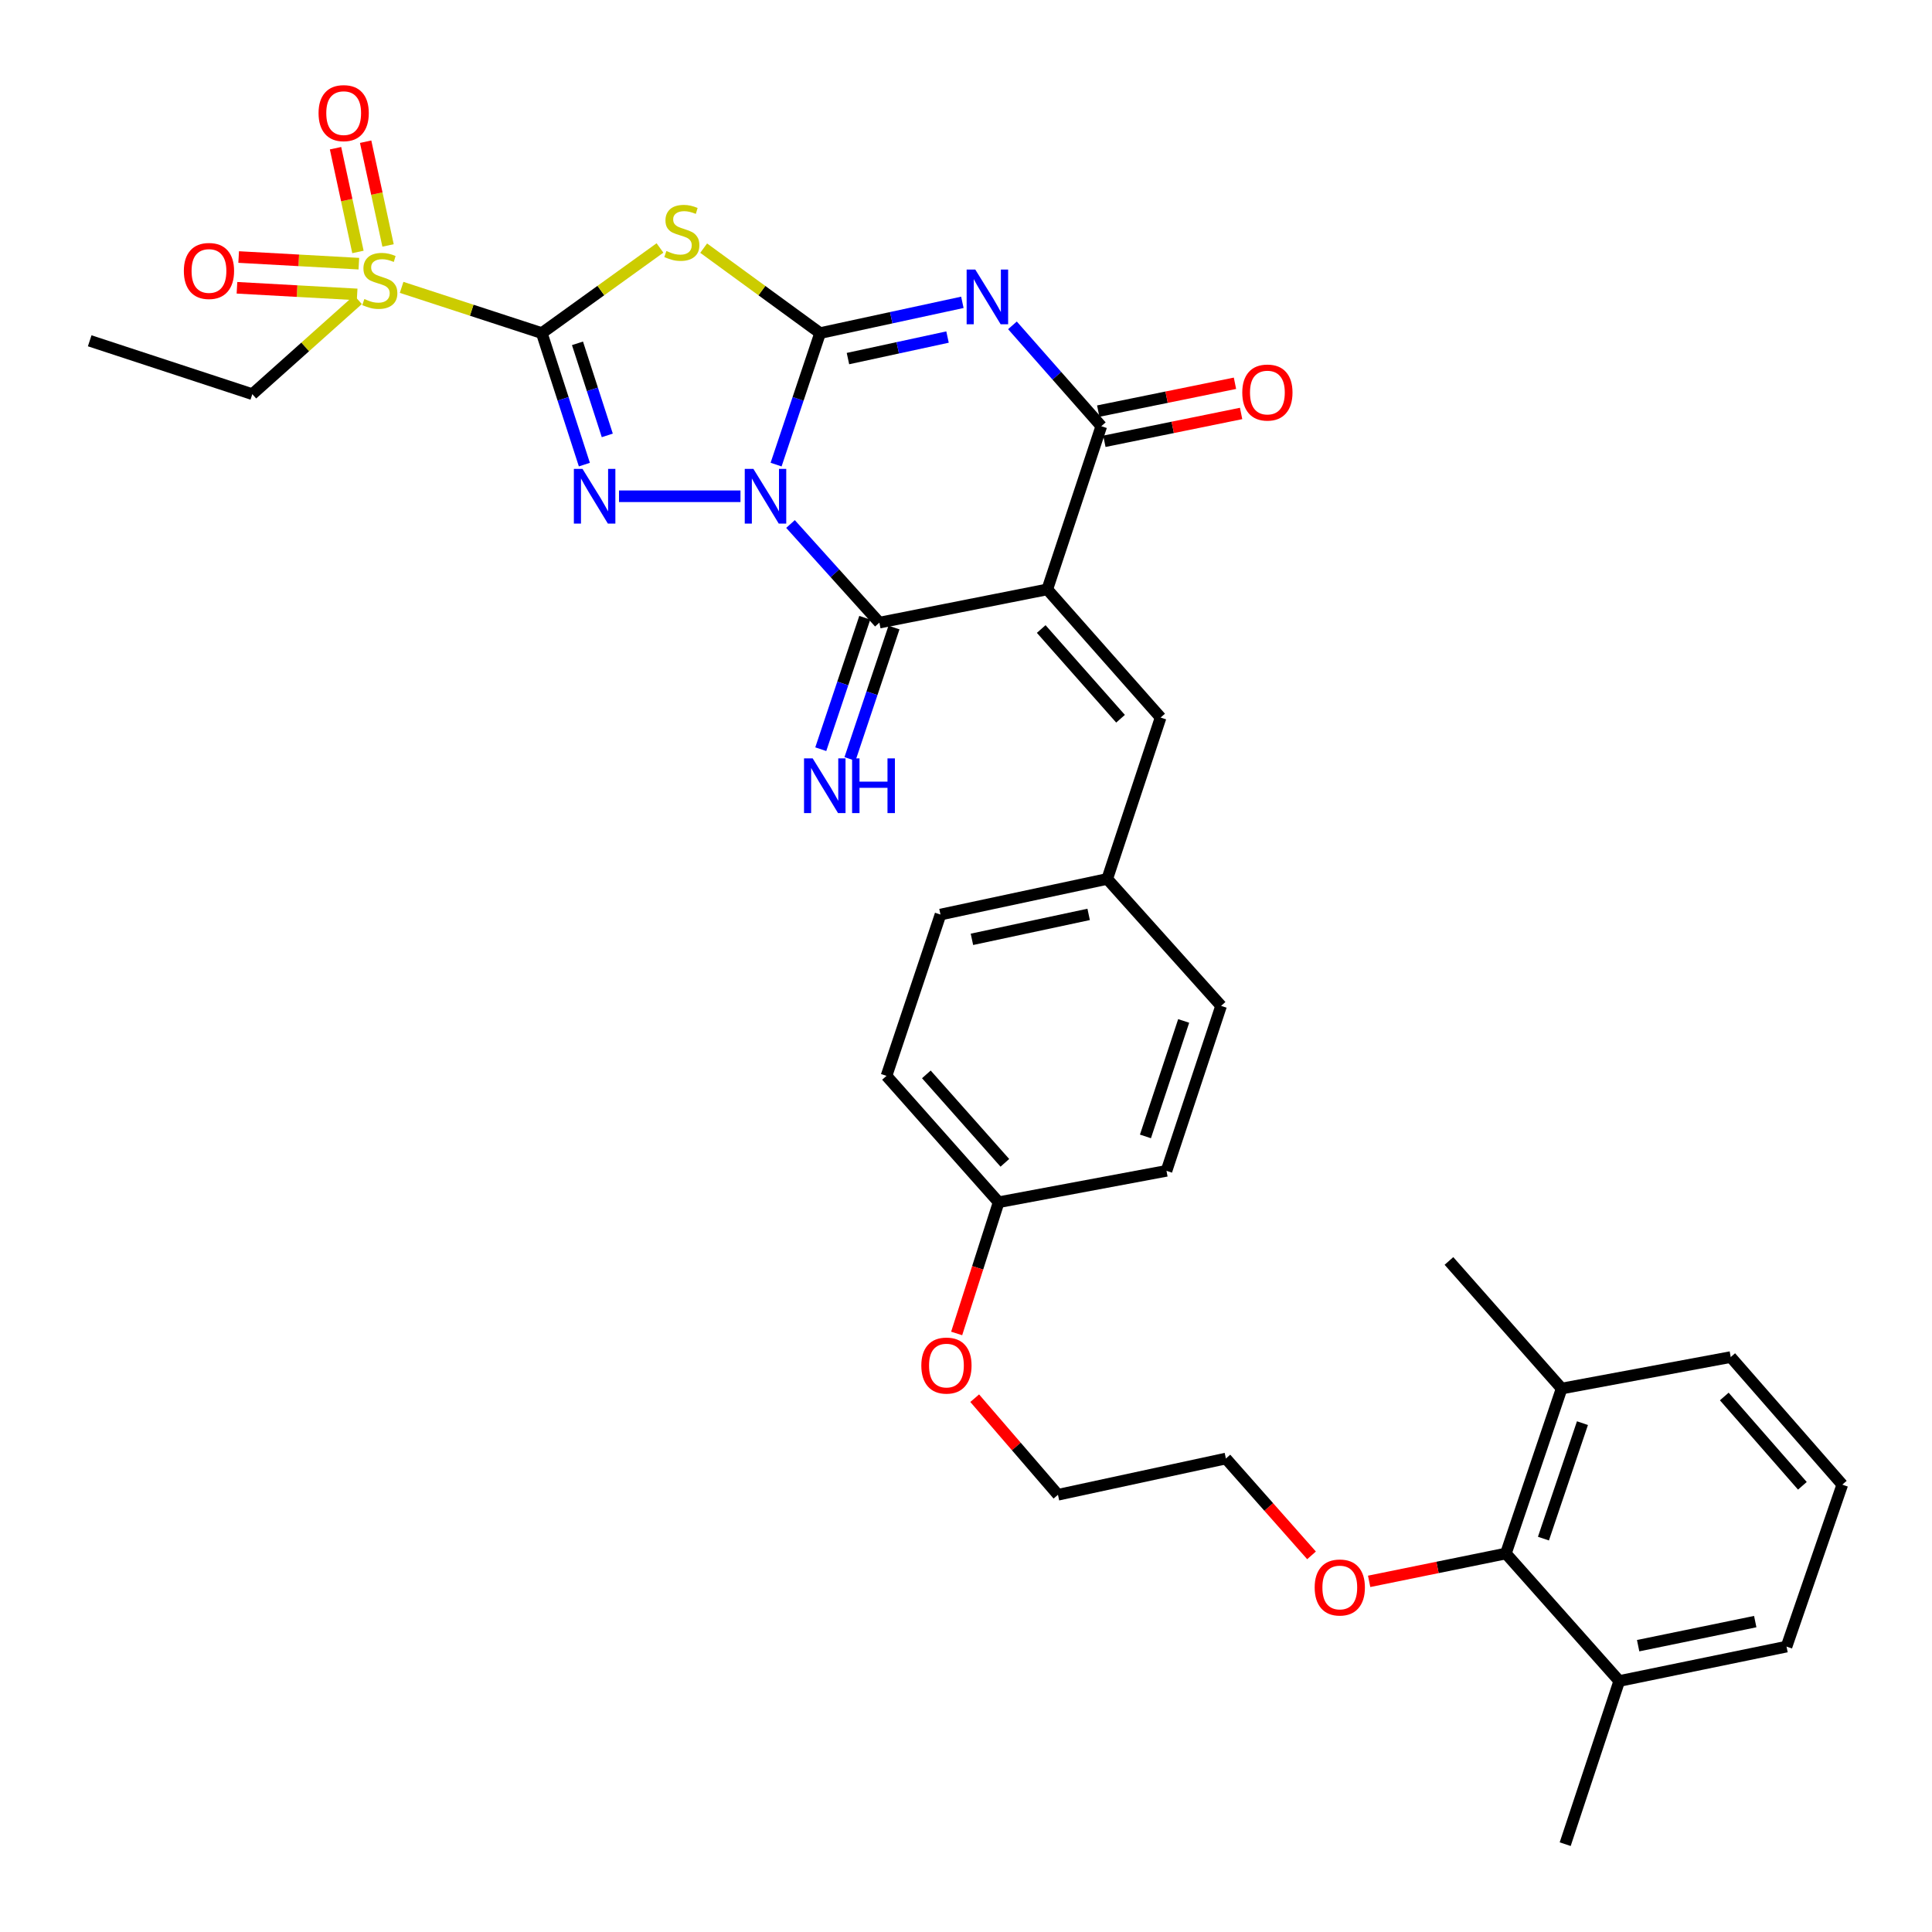 <?xml version='1.0' encoding='iso-8859-1'?>
<svg version='1.1' baseProfile='full'
              xmlns='http://www.w3.org/2000/svg'
                      xmlns:rdkit='http://www.rdkit.org/xml'
                      xmlns:xlink='http://www.w3.org/1999/xlink'
                  xml:space='preserve'
width='1000px' height='1000px' viewBox='0 0 1000 1000'>
<!-- END OF HEADER -->
<rect style='opacity:1.0;fill:#FFFFFF;stroke:none' width='1000' height='1000' x='0' y='0'> </rect>
<path class='bond-0' d='M 401.705,240.476 L 413.095,206.443' style='fill:none;fill-rule:evenodd;stroke:#0000FF;stroke-width:6px;stroke-linecap:butt;stroke-linejoin:miter;stroke-opacity:1' />
<path class='bond-0' d='M 413.095,206.443 L 424.484,172.41' style='fill:none;fill-rule:evenodd;stroke:#000000;stroke-width:6px;stroke-linecap:butt;stroke-linejoin:miter;stroke-opacity:1' />
<path class='bond-2' d='M 383.27,256.863 L 320.402,256.863' style='fill:none;fill-rule:evenodd;stroke:#0000FF;stroke-width:6px;stroke-linecap:butt;stroke-linejoin:miter;stroke-opacity:1' />
<path class='bond-6' d='M 409.163,271.223 L 432.164,296.748' style='fill:none;fill-rule:evenodd;stroke:#0000FF;stroke-width:6px;stroke-linecap:butt;stroke-linejoin:miter;stroke-opacity:1' />
<path class='bond-6' d='M 432.164,296.748 L 455.165,322.272' style='fill:none;fill-rule:evenodd;stroke:#000000;stroke-width:6px;stroke-linecap:butt;stroke-linejoin:miter;stroke-opacity:1' />
<path class='bond-3' d='M 424.484,172.41 L 461.301,164.449' style='fill:none;fill-rule:evenodd;stroke:#000000;stroke-width:6px;stroke-linecap:butt;stroke-linejoin:miter;stroke-opacity:1' />
<path class='bond-3' d='M 461.301,164.449 L 498.117,156.488' style='fill:none;fill-rule:evenodd;stroke:#0000FF;stroke-width:6px;stroke-linecap:butt;stroke-linejoin:miter;stroke-opacity:1' />
<path class='bond-3' d='M 438.899,185.604 L 464.67,180.031' style='fill:none;fill-rule:evenodd;stroke:#000000;stroke-width:6px;stroke-linecap:butt;stroke-linejoin:miter;stroke-opacity:1' />
<path class='bond-3' d='M 464.67,180.031 L 490.441,174.459' style='fill:none;fill-rule:evenodd;stroke:#0000FF;stroke-width:6px;stroke-linecap:butt;stroke-linejoin:miter;stroke-opacity:1' />
<path class='bond-5' d='M 424.484,172.41 L 394.349,150.424' style='fill:none;fill-rule:evenodd;stroke:#000000;stroke-width:6px;stroke-linecap:butt;stroke-linejoin:miter;stroke-opacity:1' />
<path class='bond-5' d='M 394.349,150.424 L 364.214,128.438' style='fill:none;fill-rule:evenodd;stroke:#CCCC00;stroke-width:6px;stroke-linecap:butt;stroke-linejoin:miter;stroke-opacity:1' />
<path class='bond-1' d='M 280.432,172.41 L 291.452,206.447' style='fill:none;fill-rule:evenodd;stroke:#000000;stroke-width:6px;stroke-linecap:butt;stroke-linejoin:miter;stroke-opacity:1' />
<path class='bond-1' d='M 291.452,206.447 L 302.471,240.483' style='fill:none;fill-rule:evenodd;stroke:#0000FF;stroke-width:6px;stroke-linecap:butt;stroke-linejoin:miter;stroke-opacity:1' />
<path class='bond-1' d='M 298.906,177.71 L 306.62,201.536' style='fill:none;fill-rule:evenodd;stroke:#000000;stroke-width:6px;stroke-linecap:butt;stroke-linejoin:miter;stroke-opacity:1' />
<path class='bond-1' d='M 306.62,201.536 L 314.333,225.362' style='fill:none;fill-rule:evenodd;stroke:#0000FF;stroke-width:6px;stroke-linecap:butt;stroke-linejoin:miter;stroke-opacity:1' />
<path class='bond-8' d='M 280.432,172.41 L 244.154,160.575' style='fill:none;fill-rule:evenodd;stroke:#000000;stroke-width:6px;stroke-linecap:butt;stroke-linejoin:miter;stroke-opacity:1' />
<path class='bond-8' d='M 244.154,160.575 L 207.876,148.741' style='fill:none;fill-rule:evenodd;stroke:#CCCC00;stroke-width:6px;stroke-linecap:butt;stroke-linejoin:miter;stroke-opacity:1' />
<path class='bond-34' d='M 280.432,172.41 L 311.019,150.378' style='fill:none;fill-rule:evenodd;stroke:#000000;stroke-width:6px;stroke-linecap:butt;stroke-linejoin:miter;stroke-opacity:1' />
<path class='bond-34' d='M 311.019,150.378 L 341.606,128.347' style='fill:none;fill-rule:evenodd;stroke:#CCCC00;stroke-width:6px;stroke-linecap:butt;stroke-linejoin:miter;stroke-opacity:1' />
<path class='bond-35' d='M 524.041,168.405 L 547.037,194.503' style='fill:none;fill-rule:evenodd;stroke:#0000FF;stroke-width:6px;stroke-linecap:butt;stroke-linejoin:miter;stroke-opacity:1' />
<path class='bond-35' d='M 547.037,194.503 L 570.033,220.602' style='fill:none;fill-rule:evenodd;stroke:#000000;stroke-width:6px;stroke-linecap:butt;stroke-linejoin:miter;stroke-opacity:1' />
<path class='bond-4' d='M 542.071,305.072 L 455.165,322.272' style='fill:none;fill-rule:evenodd;stroke:#000000;stroke-width:6px;stroke-linecap:butt;stroke-linejoin:miter;stroke-opacity:1' />
<path class='bond-7' d='M 542.071,305.072 L 570.033,220.602' style='fill:none;fill-rule:evenodd;stroke:#000000;stroke-width:6px;stroke-linecap:butt;stroke-linejoin:miter;stroke-opacity:1' />
<path class='bond-9' d='M 542.071,305.072 L 600.732,371.403' style='fill:none;fill-rule:evenodd;stroke:#000000;stroke-width:6px;stroke-linecap:butt;stroke-linejoin:miter;stroke-opacity:1' />
<path class='bond-9' d='M 538.928,325.583 L 579.99,372.015' style='fill:none;fill-rule:evenodd;stroke:#000000;stroke-width:6px;stroke-linecap:butt;stroke-linejoin:miter;stroke-opacity:1' />
<path class='bond-10' d='M 447.606,319.742 L 436.217,353.762' style='fill:none;fill-rule:evenodd;stroke:#000000;stroke-width:6px;stroke-linecap:butt;stroke-linejoin:miter;stroke-opacity:1' />
<path class='bond-10' d='M 436.217,353.762 L 424.829,387.782' style='fill:none;fill-rule:evenodd;stroke:#0000FF;stroke-width:6px;stroke-linecap:butt;stroke-linejoin:miter;stroke-opacity:1' />
<path class='bond-10' d='M 462.724,324.803 L 451.336,358.823' style='fill:none;fill-rule:evenodd;stroke:#000000;stroke-width:6px;stroke-linecap:butt;stroke-linejoin:miter;stroke-opacity:1' />
<path class='bond-10' d='M 451.336,358.823 L 439.947,392.843' style='fill:none;fill-rule:evenodd;stroke:#0000FF;stroke-width:6px;stroke-linecap:butt;stroke-linejoin:miter;stroke-opacity:1' />
<path class='bond-14' d='M 571.623,228.413 L 607.01,221.209' style='fill:none;fill-rule:evenodd;stroke:#000000;stroke-width:6px;stroke-linecap:butt;stroke-linejoin:miter;stroke-opacity:1' />
<path class='bond-14' d='M 607.01,221.209 L 642.397,214.004' style='fill:none;fill-rule:evenodd;stroke:#FF0000;stroke-width:6px;stroke-linecap:butt;stroke-linejoin:miter;stroke-opacity:1' />
<path class='bond-14' d='M 568.443,212.79 L 603.83,205.586' style='fill:none;fill-rule:evenodd;stroke:#000000;stroke-width:6px;stroke-linecap:butt;stroke-linejoin:miter;stroke-opacity:1' />
<path class='bond-14' d='M 603.83,205.586 L 639.217,198.382' style='fill:none;fill-rule:evenodd;stroke:#FF0000;stroke-width:6px;stroke-linecap:butt;stroke-linejoin:miter;stroke-opacity:1' />
<path class='bond-12' d='M 185.737,136.476 L 154.635,134.756' style='fill:none;fill-rule:evenodd;stroke:#CCCC00;stroke-width:6px;stroke-linecap:butt;stroke-linejoin:miter;stroke-opacity:1' />
<path class='bond-12' d='M 154.635,134.756 L 123.533,133.037' style='fill:none;fill-rule:evenodd;stroke:#FF0000;stroke-width:6px;stroke-linecap:butt;stroke-linejoin:miter;stroke-opacity:1' />
<path class='bond-12' d='M 184.857,152.394 L 153.755,150.675' style='fill:none;fill-rule:evenodd;stroke:#CCCC00;stroke-width:6px;stroke-linecap:butt;stroke-linejoin:miter;stroke-opacity:1' />
<path class='bond-12' d='M 153.755,150.675 L 122.653,148.955' style='fill:none;fill-rule:evenodd;stroke:#FF0000;stroke-width:6px;stroke-linecap:butt;stroke-linejoin:miter;stroke-opacity:1' />
<path class='bond-13' d='M 200.854,127.041 L 195.054,100.194' style='fill:none;fill-rule:evenodd;stroke:#CCCC00;stroke-width:6px;stroke-linecap:butt;stroke-linejoin:miter;stroke-opacity:1' />
<path class='bond-13' d='M 195.054,100.194 L 189.253,73.346' style='fill:none;fill-rule:evenodd;stroke:#FF0000;stroke-width:6px;stroke-linecap:butt;stroke-linejoin:miter;stroke-opacity:1' />
<path class='bond-13' d='M 185.271,130.408 L 179.47,103.56' style='fill:none;fill-rule:evenodd;stroke:#CCCC00;stroke-width:6px;stroke-linecap:butt;stroke-linejoin:miter;stroke-opacity:1' />
<path class='bond-13' d='M 179.47,103.56 L 173.67,76.713' style='fill:none;fill-rule:evenodd;stroke:#FF0000;stroke-width:6px;stroke-linecap:butt;stroke-linejoin:miter;stroke-opacity:1' />
<path class='bond-18' d='M 185.299,155.148 L 157.948,179.585' style='fill:none;fill-rule:evenodd;stroke:#CCCC00;stroke-width:6px;stroke-linecap:butt;stroke-linejoin:miter;stroke-opacity:1' />
<path class='bond-18' d='M 157.948,179.585 L 130.597,204.021' style='fill:none;fill-rule:evenodd;stroke:#000000;stroke-width:6px;stroke-linecap:butt;stroke-linejoin:miter;stroke-opacity:1' />
<path class='bond-17' d='M 600.732,371.403 L 573.098,454.934' style='fill:none;fill-rule:evenodd;stroke:#000000;stroke-width:6px;stroke-linecap:butt;stroke-linejoin:miter;stroke-opacity:1' />
<path class='bond-11' d='M 779.45,804.09 L 744.059,811.298' style='fill:none;fill-rule:evenodd;stroke:#000000;stroke-width:6px;stroke-linecap:butt;stroke-linejoin:miter;stroke-opacity:1' />
<path class='bond-11' d='M 744.059,811.298 L 708.668,818.506' style='fill:none;fill-rule:evenodd;stroke:#FF0000;stroke-width:6px;stroke-linecap:butt;stroke-linejoin:miter;stroke-opacity:1' />
<path class='bond-15' d='M 779.45,804.09 L 808.298,718.707' style='fill:none;fill-rule:evenodd;stroke:#000000;stroke-width:6px;stroke-linecap:butt;stroke-linejoin:miter;stroke-opacity:1' />
<path class='bond-15' d='M 798.882,796.386 L 819.075,736.618' style='fill:none;fill-rule:evenodd;stroke:#000000;stroke-width:6px;stroke-linecap:butt;stroke-linejoin:miter;stroke-opacity:1' />
<path class='bond-16' d='M 779.45,804.09 L 838.12,870.084' style='fill:none;fill-rule:evenodd;stroke:#000000;stroke-width:6px;stroke-linecap:butt;stroke-linejoin:miter;stroke-opacity:1' />
<path class='bond-28' d='M 808.298,718.707 L 895.824,702.419' style='fill:none;fill-rule:evenodd;stroke:#000000;stroke-width:6px;stroke-linecap:butt;stroke-linejoin:miter;stroke-opacity:1' />
<path class='bond-30' d='M 808.298,718.707 L 749.974,652.669' style='fill:none;fill-rule:evenodd;stroke:#000000;stroke-width:6px;stroke-linecap:butt;stroke-linejoin:miter;stroke-opacity:1' />
<path class='bond-27' d='M 838.12,870.084 L 924.707,852.281' style='fill:none;fill-rule:evenodd;stroke:#000000;stroke-width:6px;stroke-linecap:butt;stroke-linejoin:miter;stroke-opacity:1' />
<path class='bond-27' d='M 847.897,851.798 L 908.508,839.336' style='fill:none;fill-rule:evenodd;stroke:#000000;stroke-width:6px;stroke-linecap:butt;stroke-linejoin:miter;stroke-opacity:1' />
<path class='bond-29' d='M 838.12,870.084 L 810.14,954.545' style='fill:none;fill-rule:evenodd;stroke:#000000;stroke-width:6px;stroke-linecap:butt;stroke-linejoin:miter;stroke-opacity:1' />
<path class='bond-21' d='M 573.098,454.934 L 486.794,473.374' style='fill:none;fill-rule:evenodd;stroke:#000000;stroke-width:6px;stroke-linecap:butt;stroke-linejoin:miter;stroke-opacity:1' />
<path class='bond-21' d='M 563.483,473.291 L 503.071,486.199' style='fill:none;fill-rule:evenodd;stroke:#000000;stroke-width:6px;stroke-linecap:butt;stroke-linejoin:miter;stroke-opacity:1' />
<path class='bond-22' d='M 573.098,454.934 L 632.042,520.636' style='fill:none;fill-rule:evenodd;stroke:#000000;stroke-width:6px;stroke-linecap:butt;stroke-linejoin:miter;stroke-opacity:1' />
<path class='bond-33' d='M 130.597,204.021 L 46.428,176.396' style='fill:none;fill-rule:evenodd;stroke:#000000;stroke-width:6px;stroke-linecap:butt;stroke-linejoin:miter;stroke-opacity:1' />
<path class='bond-19' d='M 516.899,622.271 L 603.779,606.027' style='fill:none;fill-rule:evenodd;stroke:#000000;stroke-width:6px;stroke-linecap:butt;stroke-linejoin:miter;stroke-opacity:1' />
<path class='bond-25' d='M 516.899,622.271 L 506.033,656.233' style='fill:none;fill-rule:evenodd;stroke:#000000;stroke-width:6px;stroke-linecap:butt;stroke-linejoin:miter;stroke-opacity:1' />
<path class='bond-25' d='M 506.033,656.233 L 495.167,690.196' style='fill:none;fill-rule:evenodd;stroke:#FF0000;stroke-width:6px;stroke-linecap:butt;stroke-linejoin:miter;stroke-opacity:1' />
<path class='bond-36' d='M 516.899,622.271 L 458.85,556.87' style='fill:none;fill-rule:evenodd;stroke:#000000;stroke-width:6px;stroke-linecap:butt;stroke-linejoin:miter;stroke-opacity:1' />
<path class='bond-36' d='M 520.115,601.878 L 479.481,556.097' style='fill:none;fill-rule:evenodd;stroke:#000000;stroke-width:6px;stroke-linecap:butt;stroke-linejoin:miter;stroke-opacity:1' />
<path class='bond-20' d='M 678.844,805.055 L 656.683,779.994' style='fill:none;fill-rule:evenodd;stroke:#FF0000;stroke-width:6px;stroke-linecap:butt;stroke-linejoin:miter;stroke-opacity:1' />
<path class='bond-20' d='M 656.683,779.994 L 634.522,754.933' style='fill:none;fill-rule:evenodd;stroke:#000000;stroke-width:6px;stroke-linecap:butt;stroke-linejoin:miter;stroke-opacity:1' />
<path class='bond-24' d='M 486.794,473.374 L 458.85,556.87' style='fill:none;fill-rule:evenodd;stroke:#000000;stroke-width:6px;stroke-linecap:butt;stroke-linejoin:miter;stroke-opacity:1' />
<path class='bond-23' d='M 632.042,520.636 L 603.779,606.027' style='fill:none;fill-rule:evenodd;stroke:#000000;stroke-width:6px;stroke-linecap:butt;stroke-linejoin:miter;stroke-opacity:1' />
<path class='bond-23' d='M 612.667,528.435 L 592.883,588.209' style='fill:none;fill-rule:evenodd;stroke:#000000;stroke-width:6px;stroke-linecap:butt;stroke-linejoin:miter;stroke-opacity:1' />
<path class='bond-32' d='M 504.505,723.703 L 526.052,748.697' style='fill:none;fill-rule:evenodd;stroke:#FF0000;stroke-width:6px;stroke-linecap:butt;stroke-linejoin:miter;stroke-opacity:1' />
<path class='bond-32' d='M 526.052,748.697 L 547.598,773.692' style='fill:none;fill-rule:evenodd;stroke:#000000;stroke-width:6px;stroke-linecap:butt;stroke-linejoin:miter;stroke-opacity:1' />
<path class='bond-26' d='M 953.572,768.458 L 924.707,852.281' style='fill:none;fill-rule:evenodd;stroke:#000000;stroke-width:6px;stroke-linecap:butt;stroke-linejoin:miter;stroke-opacity:1' />
<path class='bond-37' d='M 953.572,768.458 L 895.824,702.419' style='fill:none;fill-rule:evenodd;stroke:#000000;stroke-width:6px;stroke-linecap:butt;stroke-linejoin:miter;stroke-opacity:1' />
<path class='bond-37' d='M 932.909,769.047 L 892.485,722.82' style='fill:none;fill-rule:evenodd;stroke:#000000;stroke-width:6px;stroke-linecap:butt;stroke-linejoin:miter;stroke-opacity:1' />
<path class='bond-31' d='M 634.522,754.933 L 547.598,773.692' style='fill:none;fill-rule:evenodd;stroke:#000000;stroke-width:6px;stroke-linecap:butt;stroke-linejoin:miter;stroke-opacity:1' />
<path  class='atom-0' d='M 389.961 242.703
L 399.241 257.703
Q 400.161 259.183, 401.641 261.863
Q 403.121 264.543, 403.201 264.703
L 403.201 242.703
L 406.961 242.703
L 406.961 271.023
L 403.081 271.023
L 393.121 254.623
Q 391.961 252.703, 390.721 250.503
Q 389.521 248.303, 389.161 247.623
L 389.161 271.023
L 385.481 271.023
L 385.481 242.703
L 389.961 242.703
' fill='#0000FF'/>
<path  class='atom-3' d='M 301.514 242.703
L 310.794 257.703
Q 311.714 259.183, 313.194 261.863
Q 314.674 264.543, 314.754 264.703
L 314.754 242.703
L 318.514 242.703
L 318.514 271.023
L 314.634 271.023
L 304.674 254.623
Q 303.514 252.703, 302.274 250.503
Q 301.074 248.303, 300.714 247.623
L 300.714 271.023
L 297.034 271.023
L 297.034 242.703
L 301.514 242.703
' fill='#0000FF'/>
<path  class='atom-4' d='M 504.811 139.526
L 514.091 154.526
Q 515.011 156.006, 516.491 158.686
Q 517.971 161.366, 518.051 161.526
L 518.051 139.526
L 521.811 139.526
L 521.811 167.846
L 517.931 167.846
L 507.971 151.446
Q 506.811 149.526, 505.571 147.326
Q 504.371 145.126, 504.011 144.446
L 504.011 167.846
L 500.331 167.846
L 500.331 139.526
L 504.811 139.526
' fill='#0000FF'/>
<path  class='atom-6' d='M 344.919 129.917
Q 345.239 130.037, 346.559 130.597
Q 347.879 131.157, 349.319 131.517
Q 350.799 131.837, 352.239 131.837
Q 354.919 131.837, 356.479 130.557
Q 358.039 129.237, 358.039 126.957
Q 358.039 125.397, 357.239 124.437
Q 356.479 123.477, 355.279 122.957
Q 354.079 122.437, 352.079 121.837
Q 349.559 121.077, 348.039 120.357
Q 346.559 119.637, 345.479 118.117
Q 344.439 116.597, 344.439 114.037
Q 344.439 110.477, 346.839 108.277
Q 349.279 106.077, 354.079 106.077
Q 357.359 106.077, 361.079 107.637
L 360.159 110.717
Q 356.759 109.317, 354.199 109.317
Q 351.439 109.317, 349.919 110.477
Q 348.399 111.597, 348.439 113.557
Q 348.439 115.077, 349.199 115.997
Q 349.999 116.917, 351.119 117.437
Q 352.279 117.957, 354.199 118.557
Q 356.759 119.357, 358.279 120.157
Q 359.799 120.957, 360.879 122.597
Q 361.999 124.197, 361.999 126.957
Q 361.999 130.877, 359.359 132.997
Q 356.759 135.077, 352.399 135.077
Q 349.879 135.077, 347.959 134.517
Q 346.079 133.997, 343.839 133.077
L 344.919 129.917
' fill='#CCCC00'/>
<path  class='atom-9' d='M 188.591 154.779
Q 188.911 154.899, 190.231 155.459
Q 191.551 156.019, 192.991 156.379
Q 194.471 156.699, 195.911 156.699
Q 198.591 156.699, 200.151 155.419
Q 201.711 154.099, 201.711 151.819
Q 201.711 150.259, 200.911 149.299
Q 200.151 148.339, 198.951 147.819
Q 197.751 147.299, 195.751 146.699
Q 193.231 145.939, 191.711 145.219
Q 190.231 144.499, 189.151 142.979
Q 188.111 141.459, 188.111 138.899
Q 188.111 135.339, 190.511 133.139
Q 192.951 130.939, 197.751 130.939
Q 201.031 130.939, 204.751 132.499
L 203.831 135.579
Q 200.431 134.179, 197.871 134.179
Q 195.111 134.179, 193.591 135.339
Q 192.071 136.459, 192.111 138.419
Q 192.111 139.939, 192.871 140.859
Q 193.671 141.779, 194.791 142.299
Q 195.951 142.819, 197.871 143.419
Q 200.431 144.219, 201.951 145.019
Q 203.471 145.819, 204.551 147.459
Q 205.671 149.059, 205.671 151.819
Q 205.671 155.739, 203.031 157.859
Q 200.431 159.939, 196.071 159.939
Q 193.551 159.939, 191.631 159.379
Q 189.751 158.859, 187.511 157.939
L 188.591 154.779
' fill='#CCCC00'/>
<path  class='atom-11' d='M 420.642 392.538
L 429.922 407.538
Q 430.842 409.018, 432.322 411.698
Q 433.802 414.378, 433.882 414.538
L 433.882 392.538
L 437.642 392.538
L 437.642 420.858
L 433.762 420.858
L 423.802 404.458
Q 422.642 402.538, 421.402 400.338
Q 420.202 398.138, 419.842 397.458
L 419.842 420.858
L 416.162 420.858
L 416.162 392.538
L 420.642 392.538
' fill='#0000FF'/>
<path  class='atom-11' d='M 441.042 392.538
L 444.882 392.538
L 444.882 404.578
L 459.362 404.578
L 459.362 392.538
L 463.202 392.538
L 463.202 420.858
L 459.362 420.858
L 459.362 407.778
L 444.882 407.778
L 444.882 420.858
L 441.042 420.858
L 441.042 392.538
' fill='#0000FF'/>
<path  class='atom-13' d='M 95.162 140.25
Q 95.162 133.45, 98.522 129.65
Q 101.882 125.85, 108.162 125.85
Q 114.442 125.85, 117.802 129.65
Q 121.162 133.45, 121.162 140.25
Q 121.162 147.13, 117.762 151.05
Q 114.362 154.93, 108.162 154.93
Q 101.922 154.93, 98.522 151.05
Q 95.162 147.17, 95.162 140.25
M 108.162 151.73
Q 112.482 151.73, 114.802 148.85
Q 117.162 145.93, 117.162 140.25
Q 117.162 134.69, 114.802 131.89
Q 112.482 129.05, 108.162 129.05
Q 103.842 129.05, 101.482 131.85
Q 99.162 134.65, 99.162 140.25
Q 99.162 145.97, 101.482 148.85
Q 103.842 151.73, 108.162 151.73
' fill='#FF0000'/>
<path  class='atom-14' d='M 164.885 58.552
Q 164.885 51.752, 168.245 47.952
Q 171.605 44.152, 177.885 44.152
Q 184.165 44.152, 187.525 47.952
Q 190.885 51.752, 190.885 58.552
Q 190.885 65.432, 187.485 69.352
Q 184.085 73.232, 177.885 73.232
Q 171.645 73.232, 168.245 69.352
Q 164.885 65.472, 164.885 58.552
M 177.885 70.032
Q 182.205 70.032, 184.525 67.152
Q 186.885 64.232, 186.885 58.552
Q 186.885 52.992, 184.525 50.192
Q 182.205 47.352, 177.885 47.352
Q 173.565 47.352, 171.205 50.152
Q 168.885 52.952, 168.885 58.552
Q 168.885 64.272, 171.205 67.152
Q 173.565 70.032, 177.885 70.032
' fill='#FF0000'/>
<path  class='atom-15' d='M 643 203.18
Q 643 196.38, 646.36 192.58
Q 649.72 188.78, 656 188.78
Q 662.28 188.78, 665.64 192.58
Q 669 196.38, 669 203.18
Q 669 210.06, 665.6 213.98
Q 662.2 217.86, 656 217.86
Q 649.76 217.86, 646.36 213.98
Q 643 210.1, 643 203.18
M 656 214.66
Q 660.32 214.66, 662.64 211.78
Q 665 208.86, 665 203.18
Q 665 197.62, 662.64 194.82
Q 660.32 191.98, 656 191.98
Q 651.68 191.98, 649.32 194.78
Q 647 197.58, 647 203.18
Q 647 208.9, 649.32 211.78
Q 651.68 214.66, 656 214.66
' fill='#FF0000'/>
<path  class='atom-21' d='M 680.475 821.68
Q 680.475 814.88, 683.835 811.08
Q 687.195 807.28, 693.475 807.28
Q 699.755 807.28, 703.115 811.08
Q 706.475 814.88, 706.475 821.68
Q 706.475 828.56, 703.075 832.48
Q 699.675 836.36, 693.475 836.36
Q 687.235 836.36, 683.835 832.48
Q 680.475 828.6, 680.475 821.68
M 693.475 833.16
Q 697.795 833.16, 700.115 830.28
Q 702.475 827.36, 702.475 821.68
Q 702.475 816.12, 700.115 813.32
Q 697.795 810.48, 693.475 810.48
Q 689.155 810.48, 686.795 813.28
Q 684.475 816.08, 684.475 821.68
Q 684.475 827.4, 686.795 830.28
Q 689.155 833.16, 693.475 833.16
' fill='#FF0000'/>
<path  class='atom-26' d='M 476.876 706.813
Q 476.876 700.013, 480.236 696.213
Q 483.596 692.413, 489.876 692.413
Q 496.156 692.413, 499.516 696.213
Q 502.876 700.013, 502.876 706.813
Q 502.876 713.693, 499.476 717.613
Q 496.076 721.493, 489.876 721.493
Q 483.636 721.493, 480.236 717.613
Q 476.876 713.733, 476.876 706.813
M 489.876 718.293
Q 494.196 718.293, 496.516 715.413
Q 498.876 712.493, 498.876 706.813
Q 498.876 701.253, 496.516 698.453
Q 494.196 695.613, 489.876 695.613
Q 485.556 695.613, 483.196 698.413
Q 480.876 701.213, 480.876 706.813
Q 480.876 712.533, 483.196 715.413
Q 485.556 718.293, 489.876 718.293
' fill='#FF0000'/>
</svg>
